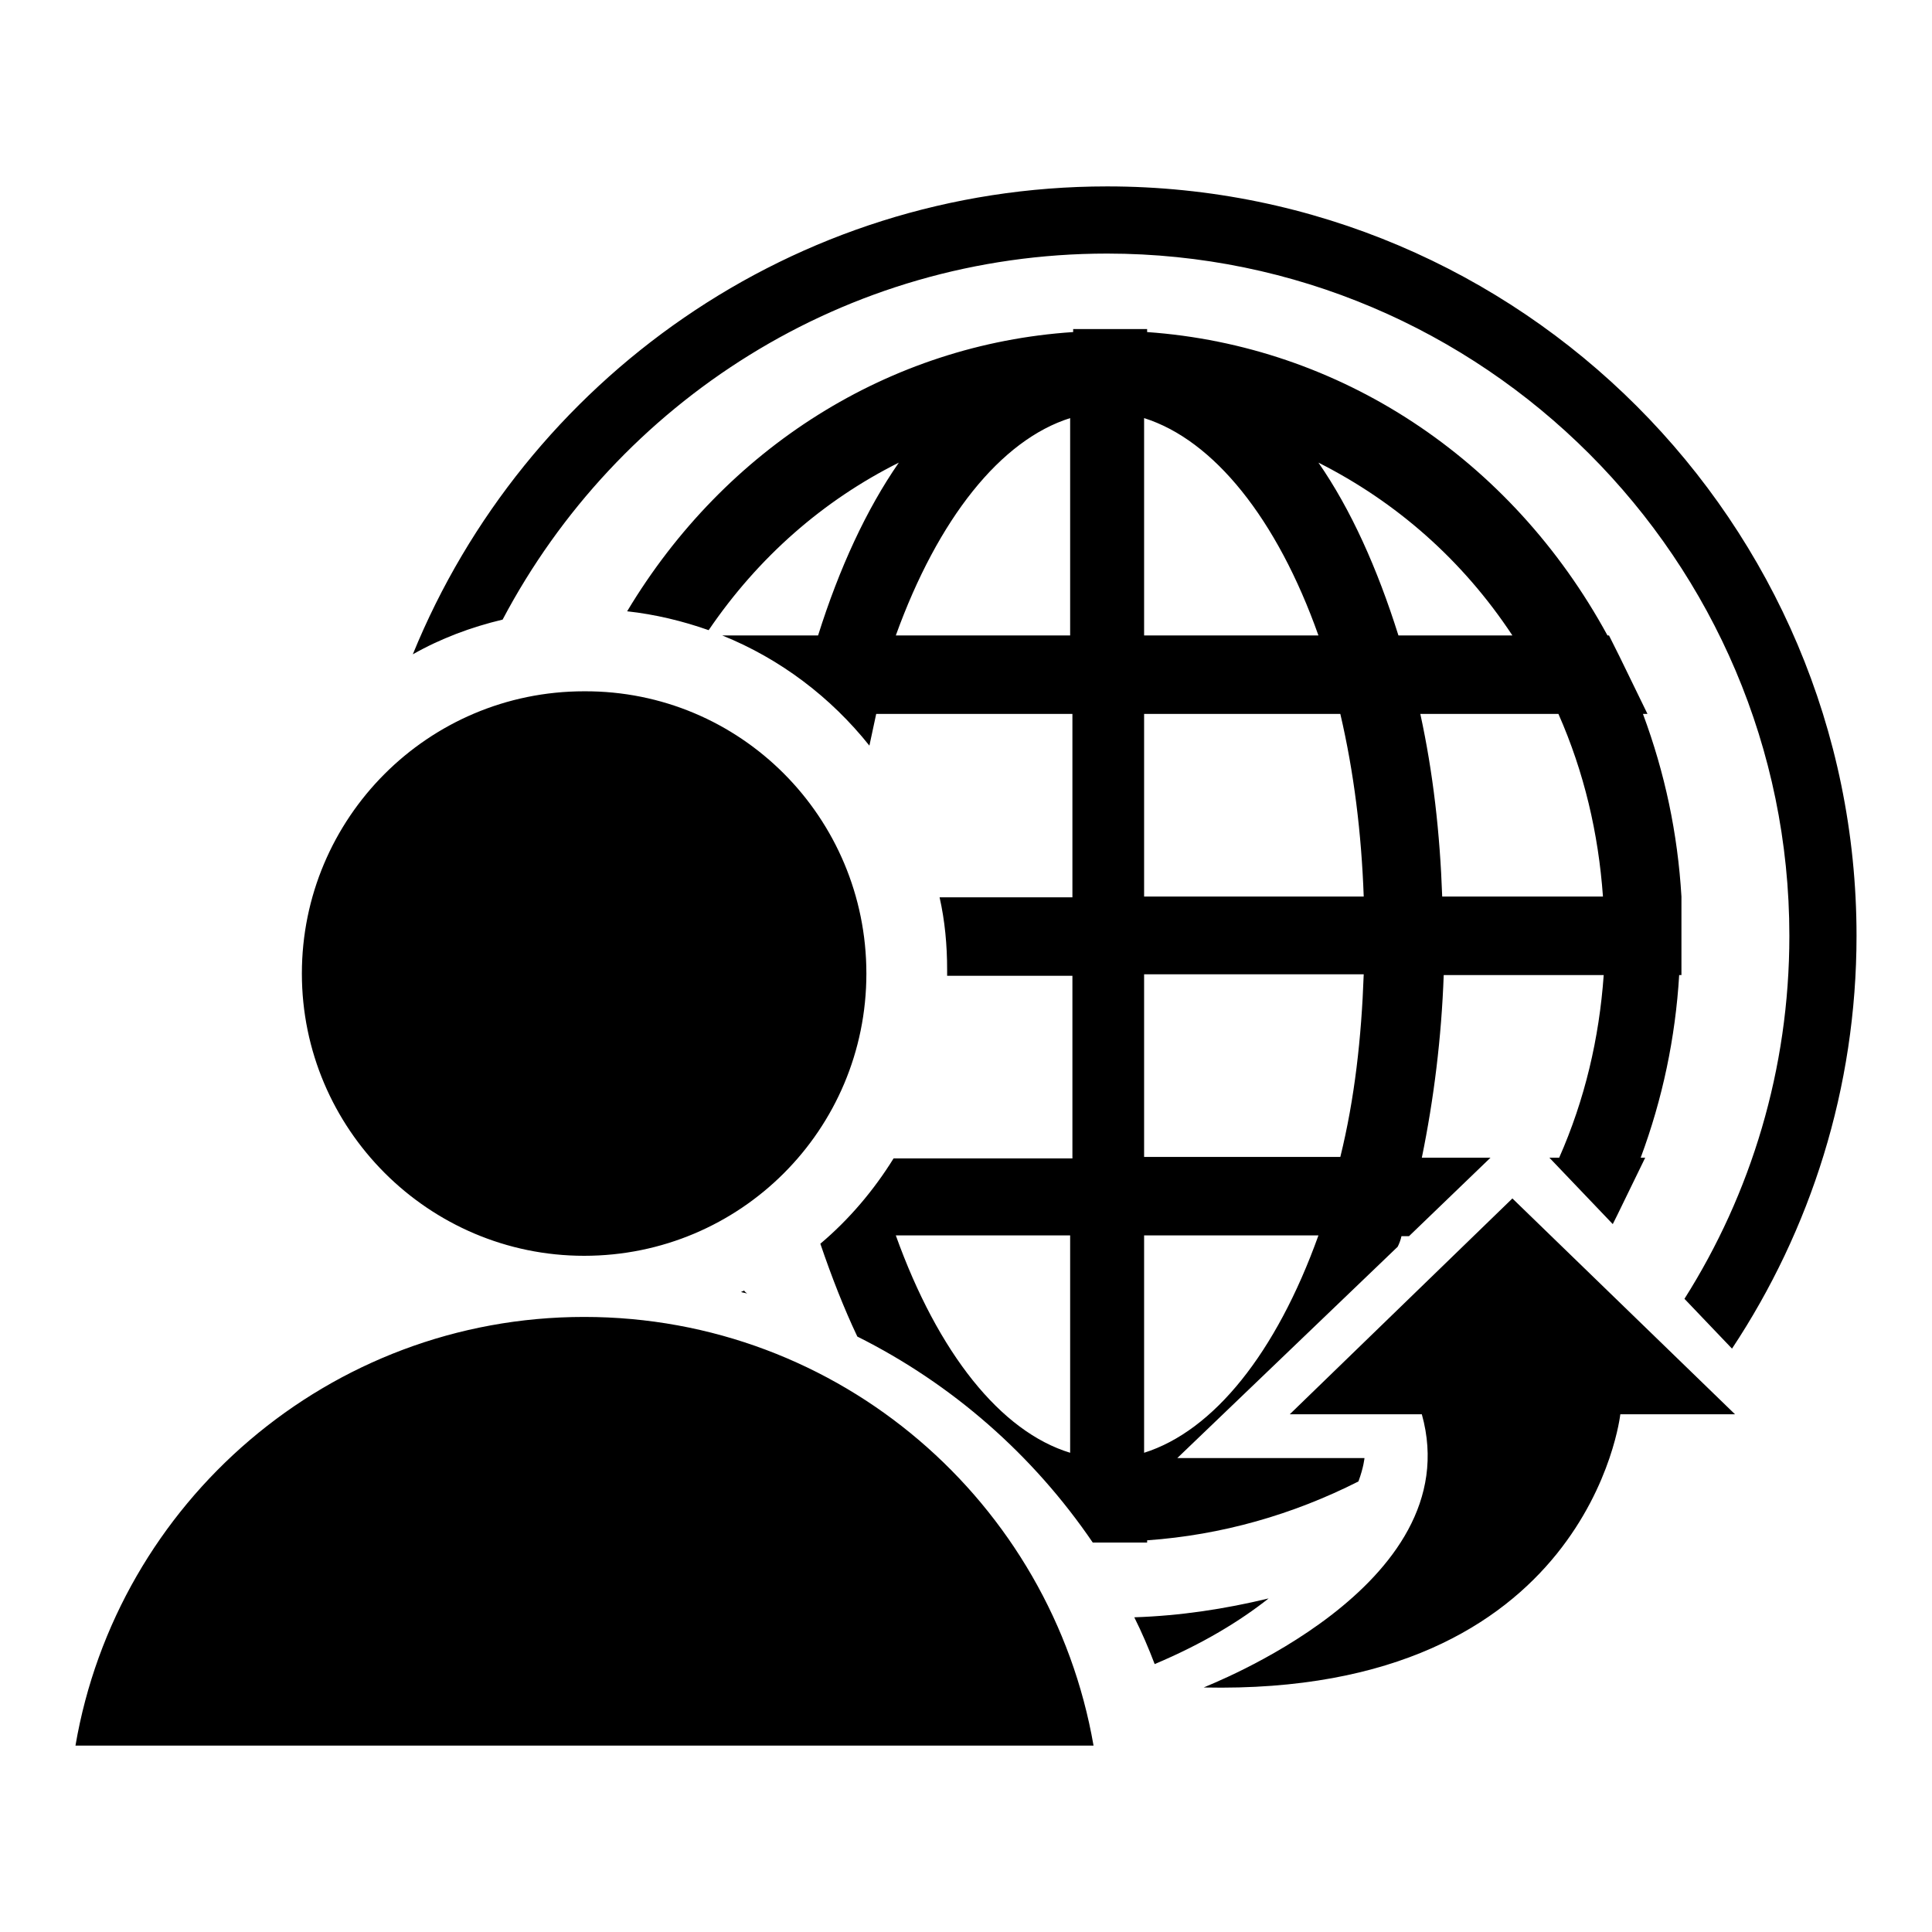 <?xml version="1.0" encoding="utf-8"?>
<!-- Svg Vector Icons : http://www.onlinewebfonts.com/icon -->
<!DOCTYPE svg PUBLIC "-//W3C//DTD SVG 1.1//EN" "http://www.w3.org/Graphics/SVG/1.1/DTD/svg11.dtd">
<svg version="1.1" xmlns="http://www.w3.org/2000/svg" xmlns:xlink="http://www.w3.org/1999/xlink" x="0px" y="0px" viewBox="0 0 256 256" enable-background="new 0 0 256 256" xml:space="preserve">
<g><g><path fill="#000000" d="M229.5,178.7l-6.3-6.6c8.8-13.9,13.9-30.4,13.9-48.1c0-49.8-40.6-90.4-90.4-90.4c-34.8,0-64.9,19.7-80.1,48.5c-4.2,1-8.2,2.5-11.9,4.6c14.8-36.3,50.4-62,92-62c54.8,0,99.3,44.6,99.3,99.3C246,144.2,239.9,163,229.5,178.7z M114.8,129c0,20.7-16.7,37.4-37.4,37.4C56.8,166.4,40,149.6,40,129s16.7-37.4,37.4-37.4C98.1,91.5,114.8,108.3,114.8,129z M99,171.4c-0.3-0.1-0.5-0.1-0.8-0.2c0.1-0.1,0.3-0.1,0.4-0.2C98.7,171.2,98.9,171.3,99,171.4z M144.9,231.3H10c5.5-32.2,33.6-56.8,67.4-56.8C111.3,174.5,139.3,199.1,144.9,231.3z M153,220.5c-0.8-2.1-1.7-4.2-2.7-6.2c6.1-0.2,12-1.1,17.8-2.5C164.3,214.8,159.4,217.8,153,220.5z M222.8,118.8v10.4h-0.3c-0.5,8.3-2.2,16.4-5.1,24.2h0.6l-3.7,7.6l-0.6,1.2l-8.4-8.8h1.3c3.4-7.7,5.3-15.8,5.9-24.2h-21.2c-0.3,8.3-1.3,16.4-2.9,24.2h9.1l-10.8,10.4h-1c-0.1,0.5-0.3,1-0.5,1.4l-29.2,28h24.8c0,0-0.1,1.2-0.8,3.1c-8.7,4.4-18.1,7.1-28,7.8v0.3h-7.2c-7.9-11.6-18.6-21-31.2-27.3c-1.8-3.8-3.4-7.9-4.9-12.3c3.8-3.2,7.1-7.1,9.7-11.3h23.7v-24.2h-16.6c0-0.3,0-0.5,0-0.8c0-3.3-0.3-6.5-1-9.6h17.6V94.6h-26c-0.3,1.4-0.6,2.8-0.9,4.2c-5.1-6.4-11.8-11.5-19.5-14.6h12.7c2.8-8.9,6.4-16.7,10.7-22.9c-10,5-18.6,12.5-25.2,22.2c-3.4-1.2-7.1-2.1-10.8-2.5c13-21.7,34.8-35.4,59.1-37v-0.4h9.8V44c25.5,1.8,48.2,16.7,61,40.2h0.2l1.4,2.8l3.7,7.6h-0.6c2.9,7.8,4.6,15.8,5.1,24.2L222.8,118.8L222.8,118.8z M141.8,55.4c-9.2,2.9-17.5,13.3-23.1,28.8h23.1V55.4z M141.8,163.7h-23.1c5.6,15.6,13.9,26,23.1,28.8V163.7z M151.6,192.5c9.2-2.9,17.5-13.2,23.1-28.8h-23.1V192.5z M151.6,153.3h26c1.9-7.7,2.8-15.8,3.1-24.2h-29.1V153.3z M151.6,118.8h29.1c-0.3-8.4-1.3-16.5-3.1-24.2h-26V118.8z M151.6,55.4v28.8h23.1C169.2,68.7,160.8,58.3,151.6,55.4z M174.7,61.3c4.3,6.2,7.8,14,10.6,22.9h15.1C193.8,74.2,185,66.5,174.7,61.3z M206.5,94.6h-18.3c1.7,7.8,2.6,15.8,2.9,24.2h21.3C211.8,110.4,209.9,102.3,206.5,94.6z M188.4,187.4h-17.5l29.5-28.6l29.5,28.6h-15.2c0,0-4.1,37.3-55.2,36.2C159.5,223.5,194.8,210.3,188.4,187.4z"/></g></g>
</svg>
